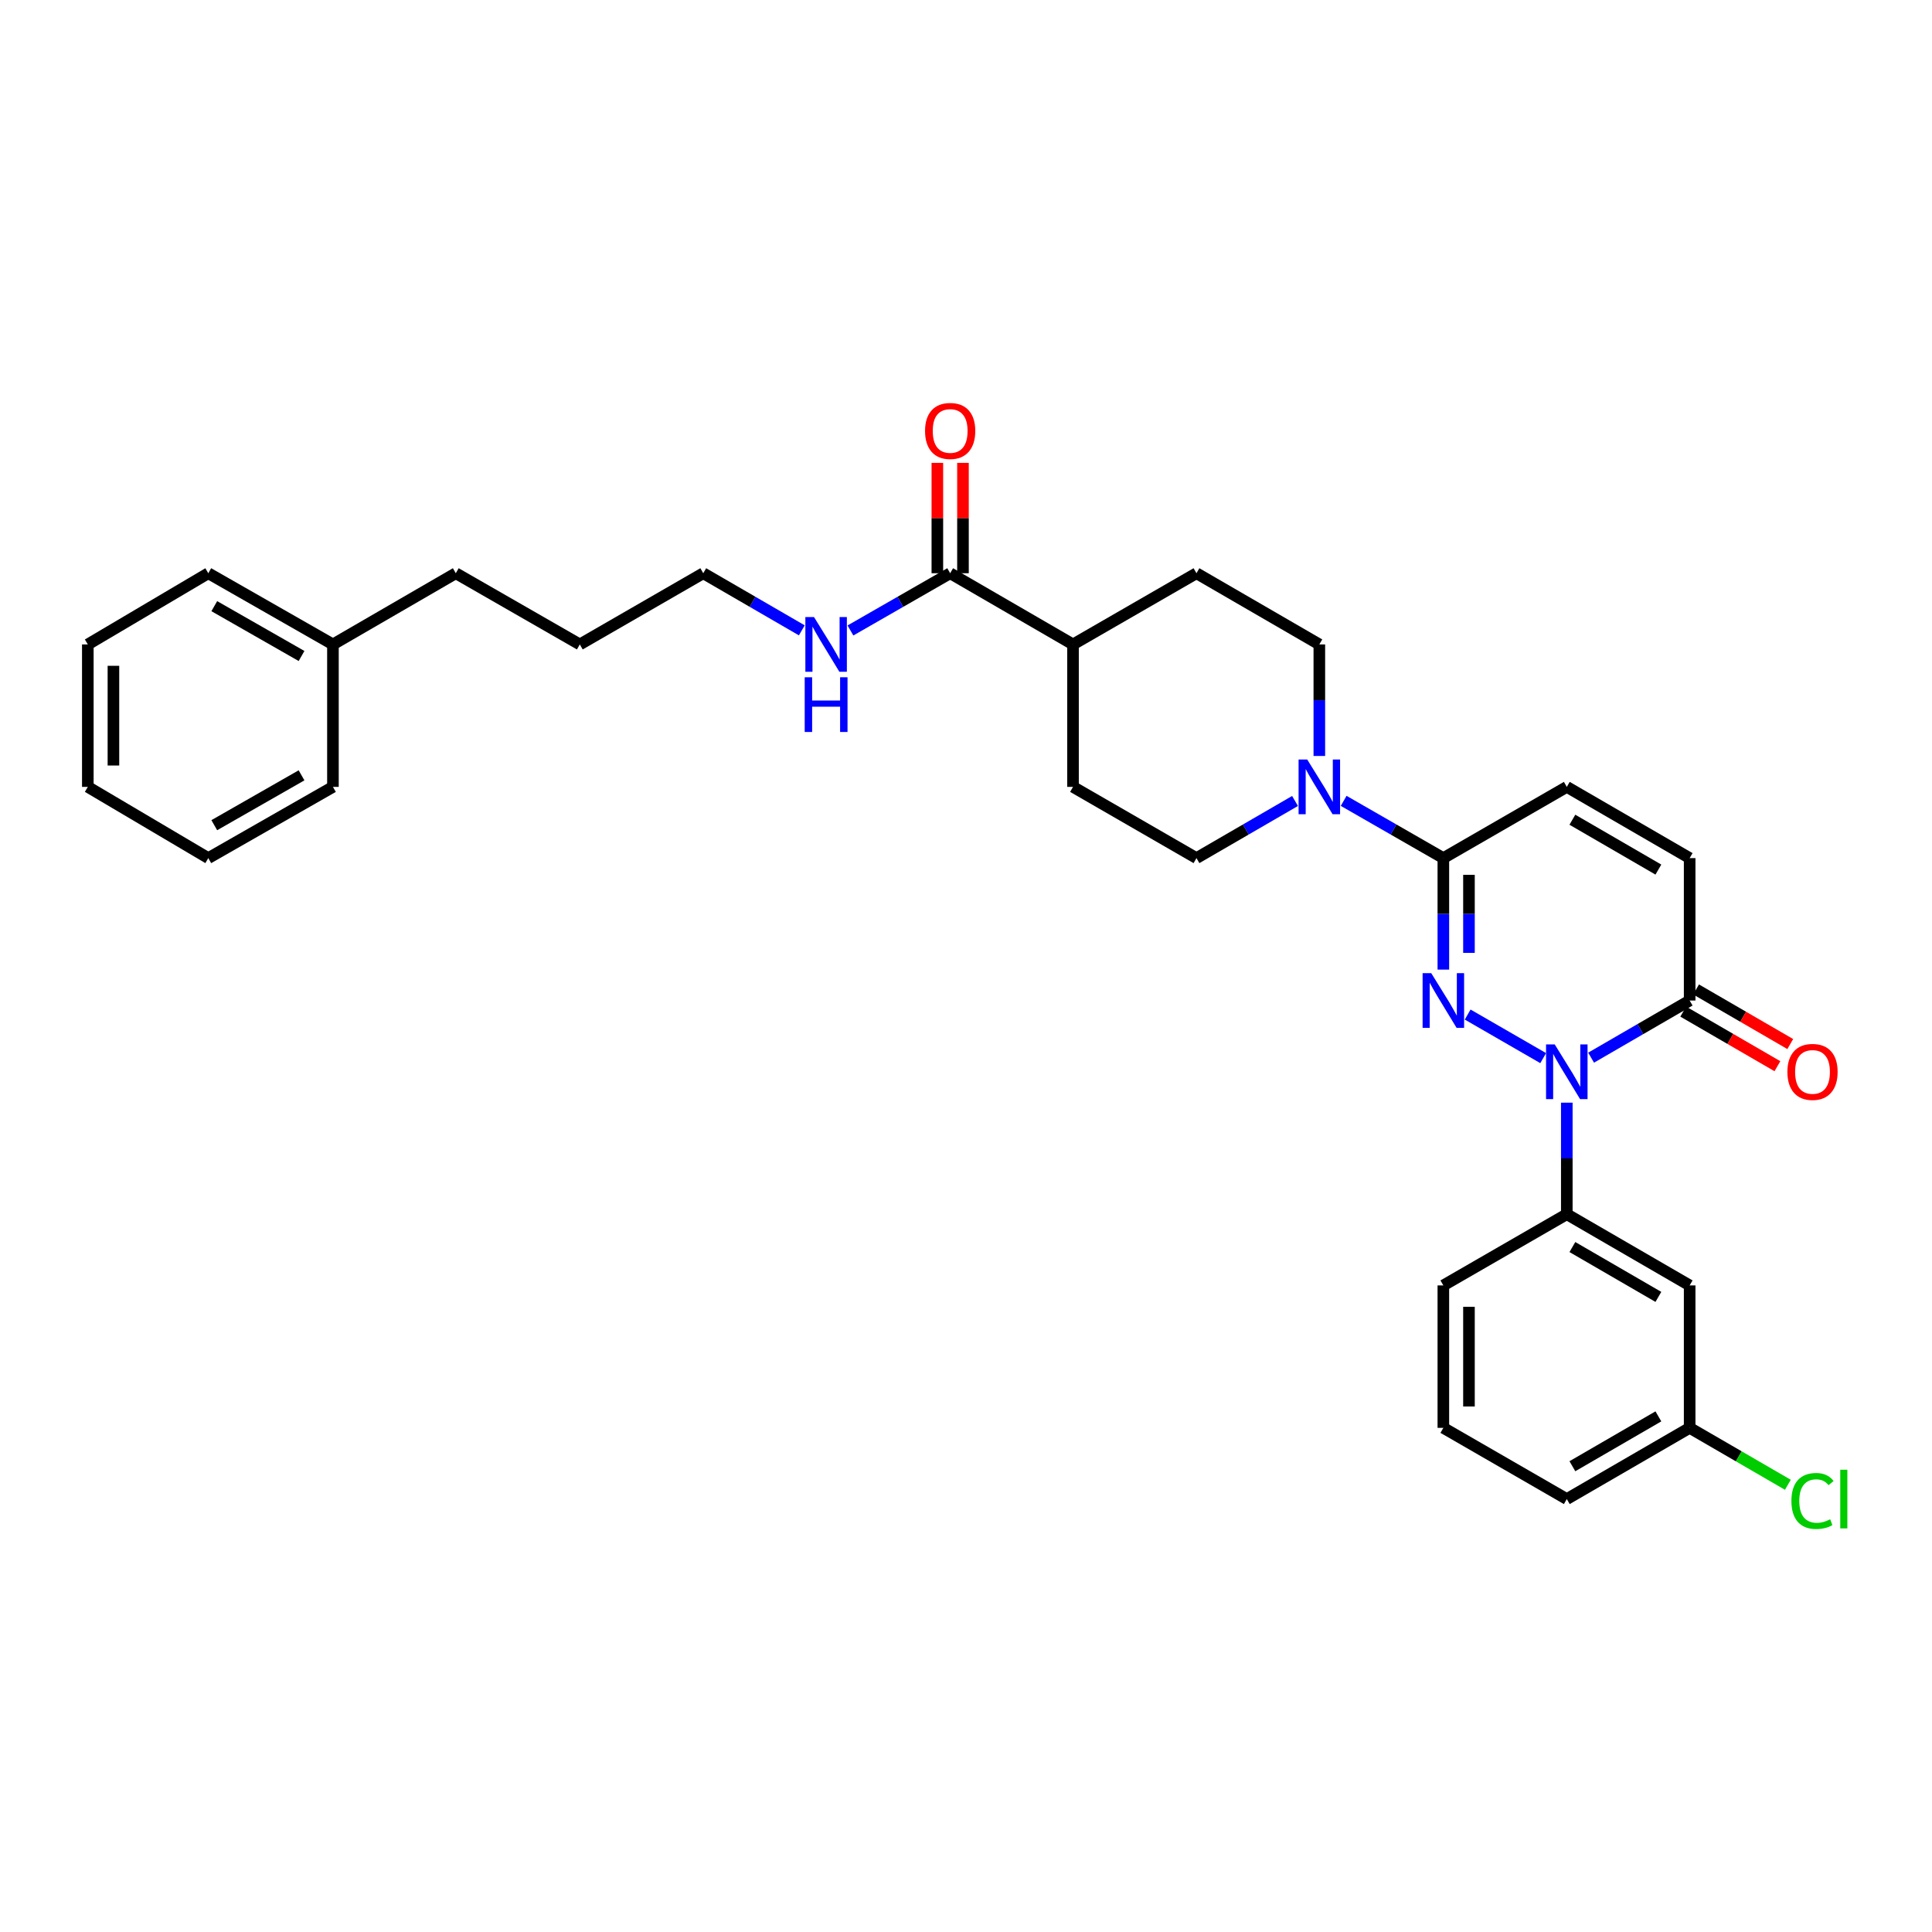 <?xml version='1.0' encoding='iso-8859-1'?>
<svg version='1.1' baseProfile='full'
              xmlns='http://www.w3.org/2000/svg'
                      xmlns:rdkit='http://www.rdkit.org/xml'
                      xmlns:xlink='http://www.w3.org/1999/xlink'
                  xml:space='preserve'
width='1000px' height='1000px' viewBox='0 0 1000 1000'>
<!-- END OF HEADER -->
<rect style='opacity:1.0;fill:#FFFFFF;stroke:none' width='1000' height='1000' x='0' y='0'> </rect>
<path class='bond-0' d='M 759.661,525.132 L 798.753,547.684' style='fill:none;fill-rule:evenodd;stroke:#0000FF;stroke-width:6px;stroke-linecap:butt;stroke-linejoin:miter;stroke-opacity:1' />
<path class='bond-1' d='M 747.076,501.87 L 747.076,473.014' style='fill:none;fill-rule:evenodd;stroke:#0000FF;stroke-width:6px;stroke-linecap:butt;stroke-linejoin:miter;stroke-opacity:1' />
<path class='bond-1' d='M 747.076,473.014 L 747.076,444.158' style='fill:none;fill-rule:evenodd;stroke:#000000;stroke-width:6px;stroke-linecap:butt;stroke-linejoin:miter;stroke-opacity:1' />
<path class='bond-1' d='M 760.333,493.213 L 760.333,473.014' style='fill:none;fill-rule:evenodd;stroke:#0000FF;stroke-width:6px;stroke-linecap:butt;stroke-linejoin:miter;stroke-opacity:1' />
<path class='bond-1' d='M 760.333,473.014 L 760.333,452.814' style='fill:none;fill-rule:evenodd;stroke:#000000;stroke-width:6px;stroke-linecap:butt;stroke-linejoin:miter;stroke-opacity:1' />
<path class='bond-2' d='M 823.552,547.443 L 849.057,532.658' style='fill:none;fill-rule:evenodd;stroke:#0000FF;stroke-width:6px;stroke-linecap:butt;stroke-linejoin:miter;stroke-opacity:1' />
<path class='bond-2' d='M 849.057,532.658 L 874.562,517.873' style='fill:none;fill-rule:evenodd;stroke:#000000;stroke-width:6px;stroke-linecap:butt;stroke-linejoin:miter;stroke-opacity:1' />
<path class='bond-4' d='M 810.974,570.737 L 810.974,599.604' style='fill:none;fill-rule:evenodd;stroke:#0000FF;stroke-width:6px;stroke-linecap:butt;stroke-linejoin:miter;stroke-opacity:1' />
<path class='bond-4' d='M 810.974,599.604 L 810.974,628.471' style='fill:none;fill-rule:evenodd;stroke:#000000;stroke-width:6px;stroke-linecap:butt;stroke-linejoin:miter;stroke-opacity:1' />
<path class='bond-3' d='M 747.076,444.158 L 721.276,429.339' style='fill:none;fill-rule:evenodd;stroke:#000000;stroke-width:6px;stroke-linecap:butt;stroke-linejoin:miter;stroke-opacity:1' />
<path class='bond-3' d='M 721.276,429.339 L 695.475,414.52' style='fill:none;fill-rule:evenodd;stroke:#0000FF;stroke-width:6px;stroke-linecap:butt;stroke-linejoin:miter;stroke-opacity:1' />
<path class='bond-5' d='M 747.076,444.158 L 810.974,407.289' style='fill:none;fill-rule:evenodd;stroke:#000000;stroke-width:6px;stroke-linecap:butt;stroke-linejoin:miter;stroke-opacity:1' />
<path class='bond-12' d='M 871.238,523.607 L 895.614,537.737' style='fill:none;fill-rule:evenodd;stroke:#000000;stroke-width:6px;stroke-linecap:butt;stroke-linejoin:miter;stroke-opacity:1' />
<path class='bond-12' d='M 895.614,537.737 L 919.989,551.867' style='fill:none;fill-rule:evenodd;stroke:#FF0000;stroke-width:6px;stroke-linecap:butt;stroke-linejoin:miter;stroke-opacity:1' />
<path class='bond-12' d='M 877.887,512.138 L 902.262,526.268' style='fill:none;fill-rule:evenodd;stroke:#000000;stroke-width:6px;stroke-linecap:butt;stroke-linejoin:miter;stroke-opacity:1' />
<path class='bond-12' d='M 902.262,526.268 L 926.637,540.398' style='fill:none;fill-rule:evenodd;stroke:#FF0000;stroke-width:6px;stroke-linecap:butt;stroke-linejoin:miter;stroke-opacity:1' />
<path class='bond-31' d='M 874.562,517.873 L 874.562,444.158' style='fill:none;fill-rule:evenodd;stroke:#000000;stroke-width:6px;stroke-linecap:butt;stroke-linejoin:miter;stroke-opacity:1' />
<path class='bond-10' d='M 670.306,414.581 L 644.798,429.369' style='fill:none;fill-rule:evenodd;stroke:#0000FF;stroke-width:6px;stroke-linecap:butt;stroke-linejoin:miter;stroke-opacity:1' />
<path class='bond-10' d='M 644.798,429.369 L 619.289,444.158' style='fill:none;fill-rule:evenodd;stroke:#000000;stroke-width:6px;stroke-linecap:butt;stroke-linejoin:miter;stroke-opacity:1' />
<path class='bond-11' d='M 682.884,391.286 L 682.884,362.422' style='fill:none;fill-rule:evenodd;stroke:#0000FF;stroke-width:6px;stroke-linecap:butt;stroke-linejoin:miter;stroke-opacity:1' />
<path class='bond-11' d='M 682.884,362.422 L 682.884,333.559' style='fill:none;fill-rule:evenodd;stroke:#000000;stroke-width:6px;stroke-linecap:butt;stroke-linejoin:miter;stroke-opacity:1' />
<path class='bond-8' d='M 810.974,628.471 L 874.562,665.332' style='fill:none;fill-rule:evenodd;stroke:#000000;stroke-width:6px;stroke-linecap:butt;stroke-linejoin:miter;stroke-opacity:1' />
<path class='bond-8' d='M 813.864,645.469 L 858.376,671.272' style='fill:none;fill-rule:evenodd;stroke:#000000;stroke-width:6px;stroke-linecap:butt;stroke-linejoin:miter;stroke-opacity:1' />
<path class='bond-19' d='M 810.974,628.471 L 747.076,665.332' style='fill:none;fill-rule:evenodd;stroke:#000000;stroke-width:6px;stroke-linecap:butt;stroke-linejoin:miter;stroke-opacity:1' />
<path class='bond-6' d='M 810.974,407.289 L 874.562,444.158' style='fill:none;fill-rule:evenodd;stroke:#000000;stroke-width:6px;stroke-linecap:butt;stroke-linejoin:miter;stroke-opacity:1' />
<path class='bond-6' d='M 813.863,424.288 L 858.375,450.096' style='fill:none;fill-rule:evenodd;stroke:#000000;stroke-width:6px;stroke-linecap:butt;stroke-linejoin:miter;stroke-opacity:1' />
<path class='bond-7' d='M 491.803,296.705 L 555.391,333.559' style='fill:none;fill-rule:evenodd;stroke:#000000;stroke-width:6px;stroke-linecap:butt;stroke-linejoin:miter;stroke-opacity:1' />
<path class='bond-13' d='M 498.431,296.705 L 498.431,268.142' style='fill:none;fill-rule:evenodd;stroke:#000000;stroke-width:6px;stroke-linecap:butt;stroke-linejoin:miter;stroke-opacity:1' />
<path class='bond-13' d='M 498.431,268.142 L 498.431,239.579' style='fill:none;fill-rule:evenodd;stroke:#FF0000;stroke-width:6px;stroke-linecap:butt;stroke-linejoin:miter;stroke-opacity:1' />
<path class='bond-13' d='M 485.174,296.705 L 485.174,268.142' style='fill:none;fill-rule:evenodd;stroke:#000000;stroke-width:6px;stroke-linecap:butt;stroke-linejoin:miter;stroke-opacity:1' />
<path class='bond-13' d='M 485.174,268.142 L 485.174,239.579' style='fill:none;fill-rule:evenodd;stroke:#FF0000;stroke-width:6px;stroke-linecap:butt;stroke-linejoin:miter;stroke-opacity:1' />
<path class='bond-16' d='M 491.803,296.705 L 465.995,311.519' style='fill:none;fill-rule:evenodd;stroke:#000000;stroke-width:6px;stroke-linecap:butt;stroke-linejoin:miter;stroke-opacity:1' />
<path class='bond-16' d='M 465.995,311.519 L 440.186,326.332' style='fill:none;fill-rule:evenodd;stroke:#0000FF;stroke-width:6px;stroke-linecap:butt;stroke-linejoin:miter;stroke-opacity:1' />
<path class='bond-17' d='M 874.562,665.332 L 874.562,739.054' style='fill:none;fill-rule:evenodd;stroke:#000000;stroke-width:6px;stroke-linecap:butt;stroke-linejoin:miter;stroke-opacity:1' />
<path class='bond-9' d='M 555.391,333.559 L 619.289,296.705' style='fill:none;fill-rule:evenodd;stroke:#000000;stroke-width:6px;stroke-linecap:butt;stroke-linejoin:miter;stroke-opacity:1' />
<path class='bond-32' d='M 555.391,333.559 L 555.391,407.289' style='fill:none;fill-rule:evenodd;stroke:#000000;stroke-width:6px;stroke-linecap:butt;stroke-linejoin:miter;stroke-opacity:1' />
<path class='bond-14' d='M 619.289,444.158 L 555.391,407.289' style='fill:none;fill-rule:evenodd;stroke:#000000;stroke-width:6px;stroke-linecap:butt;stroke-linejoin:miter;stroke-opacity:1' />
<path class='bond-15' d='M 682.884,333.559 L 619.289,296.705' style='fill:none;fill-rule:evenodd;stroke:#000000;stroke-width:6px;stroke-linecap:butt;stroke-linejoin:miter;stroke-opacity:1' />
<path class='bond-23' d='M 415.018,326.27 L 389.513,311.488' style='fill:none;fill-rule:evenodd;stroke:#0000FF;stroke-width:6px;stroke-linecap:butt;stroke-linejoin:miter;stroke-opacity:1' />
<path class='bond-23' d='M 389.513,311.488 L 364.007,296.705' style='fill:none;fill-rule:evenodd;stroke:#000000;stroke-width:6px;stroke-linecap:butt;stroke-linejoin:miter;stroke-opacity:1' />
<path class='bond-18' d='M 874.562,739.054 L 899.978,753.787' style='fill:none;fill-rule:evenodd;stroke:#000000;stroke-width:6px;stroke-linecap:butt;stroke-linejoin:miter;stroke-opacity:1' />
<path class='bond-18' d='M 899.978,753.787 L 925.393,768.52' style='fill:none;fill-rule:evenodd;stroke:#00CC00;stroke-width:6px;stroke-linecap:butt;stroke-linejoin:miter;stroke-opacity:1' />
<path class='bond-33' d='M 874.562,739.054 L 810.974,775.916' style='fill:none;fill-rule:evenodd;stroke:#000000;stroke-width:6px;stroke-linecap:butt;stroke-linejoin:miter;stroke-opacity:1' />
<path class='bond-33' d='M 858.376,733.114 L 813.864,758.917' style='fill:none;fill-rule:evenodd;stroke:#000000;stroke-width:6px;stroke-linecap:butt;stroke-linejoin:miter;stroke-opacity:1' />
<path class='bond-21' d='M 747.076,665.332 L 747.076,739.054' style='fill:none;fill-rule:evenodd;stroke:#000000;stroke-width:6px;stroke-linecap:butt;stroke-linejoin:miter;stroke-opacity:1' />
<path class='bond-21' d='M 760.333,676.39 L 760.333,727.996' style='fill:none;fill-rule:evenodd;stroke:#000000;stroke-width:6px;stroke-linecap:butt;stroke-linejoin:miter;stroke-opacity:1' />
<path class='bond-20' d='M 172.329,333.559 L 235.918,296.705' style='fill:none;fill-rule:evenodd;stroke:#000000;stroke-width:6px;stroke-linecap:butt;stroke-linejoin:miter;stroke-opacity:1' />
<path class='bond-25' d='M 172.329,333.559 L 107.813,296.705' style='fill:none;fill-rule:evenodd;stroke:#000000;stroke-width:6px;stroke-linecap:butt;stroke-linejoin:miter;stroke-opacity:1' />
<path class='bond-25' d='M 156.076,339.542 L 110.915,313.745' style='fill:none;fill-rule:evenodd;stroke:#000000;stroke-width:6px;stroke-linecap:butt;stroke-linejoin:miter;stroke-opacity:1' />
<path class='bond-26' d='M 172.329,333.559 L 172.329,407.289' style='fill:none;fill-rule:evenodd;stroke:#000000;stroke-width:6px;stroke-linecap:butt;stroke-linejoin:miter;stroke-opacity:1' />
<path class='bond-22' d='M 747.076,739.054 L 810.974,775.916' style='fill:none;fill-rule:evenodd;stroke:#000000;stroke-width:6px;stroke-linecap:butt;stroke-linejoin:miter;stroke-opacity:1' />
<path class='bond-27' d='M 364.007,296.705 L 300.11,333.559' style='fill:none;fill-rule:evenodd;stroke:#000000;stroke-width:6px;stroke-linecap:butt;stroke-linejoin:miter;stroke-opacity:1' />
<path class='bond-24' d='M 235.918,296.705 L 300.11,333.559' style='fill:none;fill-rule:evenodd;stroke:#000000;stroke-width:6px;stroke-linecap:butt;stroke-linejoin:miter;stroke-opacity:1' />
<path class='bond-28' d='M 107.813,296.705 L 45.455,333.559' style='fill:none;fill-rule:evenodd;stroke:#000000;stroke-width:6px;stroke-linecap:butt;stroke-linejoin:miter;stroke-opacity:1' />
<path class='bond-29' d='M 172.329,407.289 L 107.813,444.158' style='fill:none;fill-rule:evenodd;stroke:#000000;stroke-width:6px;stroke-linecap:butt;stroke-linejoin:miter;stroke-opacity:1' />
<path class='bond-29' d='M 156.074,401.309 L 110.913,427.117' style='fill:none;fill-rule:evenodd;stroke:#000000;stroke-width:6px;stroke-linecap:butt;stroke-linejoin:miter;stroke-opacity:1' />
<path class='bond-34' d='M 45.455,333.559 L 45.455,407.289' style='fill:none;fill-rule:evenodd;stroke:#000000;stroke-width:6px;stroke-linecap:butt;stroke-linejoin:miter;stroke-opacity:1' />
<path class='bond-34' d='M 58.711,344.619 L 58.711,396.23' style='fill:none;fill-rule:evenodd;stroke:#000000;stroke-width:6px;stroke-linecap:butt;stroke-linejoin:miter;stroke-opacity:1' />
<path class='bond-30' d='M 107.813,444.158 L 45.455,407.289' style='fill:none;fill-rule:evenodd;stroke:#000000;stroke-width:6px;stroke-linecap:butt;stroke-linejoin:miter;stroke-opacity:1' />
<path  class='atom-0' d='M 740.816 503.713
L 750.096 518.713
Q 751.016 520.193, 752.496 522.873
Q 753.976 525.553, 754.056 525.713
L 754.056 503.713
L 757.816 503.713
L 757.816 532.033
L 753.936 532.033
L 743.976 515.633
Q 742.816 513.713, 741.576 511.513
Q 740.376 509.313, 740.016 508.633
L 740.016 532.033
L 736.336 532.033
L 736.336 503.713
L 740.816 503.713
' fill='#0000FF'/>
<path  class='atom-1' d='M 804.714 540.574
L 813.994 555.574
Q 814.914 557.054, 816.394 559.734
Q 817.874 562.414, 817.954 562.574
L 817.954 540.574
L 821.714 540.574
L 821.714 568.894
L 817.834 568.894
L 807.874 552.494
Q 806.714 550.574, 805.474 548.374
Q 804.274 546.174, 803.914 545.494
L 803.914 568.894
L 800.234 568.894
L 800.234 540.574
L 804.714 540.574
' fill='#0000FF'/>
<path  class='atom-4' d='M 676.624 393.129
L 685.904 408.129
Q 686.824 409.609, 688.304 412.289
Q 689.784 414.969, 689.864 415.129
L 689.864 393.129
L 693.624 393.129
L 693.624 421.449
L 689.744 421.449
L 679.784 405.049
Q 678.624 403.129, 677.384 400.929
Q 676.184 398.729, 675.824 398.049
L 675.824 421.449
L 672.144 421.449
L 672.144 393.129
L 676.624 393.129
' fill='#0000FF'/>
<path  class='atom-13' d='M 925.151 554.814
Q 925.151 548.014, 928.511 544.214
Q 931.871 540.414, 938.151 540.414
Q 944.431 540.414, 947.791 544.214
Q 951.151 548.014, 951.151 554.814
Q 951.151 561.694, 947.751 565.614
Q 944.351 569.494, 938.151 569.494
Q 931.911 569.494, 928.511 565.614
Q 925.151 561.734, 925.151 554.814
M 938.151 566.294
Q 942.471 566.294, 944.791 563.414
Q 947.151 560.494, 947.151 554.814
Q 947.151 549.254, 944.791 546.454
Q 942.471 543.614, 938.151 543.614
Q 933.831 543.614, 931.471 546.414
Q 929.151 549.214, 929.151 554.814
Q 929.151 560.534, 931.471 563.414
Q 933.831 566.294, 938.151 566.294
' fill='#FF0000'/>
<path  class='atom-14' d='M 478.803 223.056
Q 478.803 216.256, 482.163 212.456
Q 485.523 208.656, 491.803 208.656
Q 498.083 208.656, 501.443 212.456
Q 504.803 216.256, 504.803 223.056
Q 504.803 229.936, 501.403 233.856
Q 498.003 237.736, 491.803 237.736
Q 485.563 237.736, 482.163 233.856
Q 478.803 229.976, 478.803 223.056
M 491.803 234.536
Q 496.123 234.536, 498.443 231.656
Q 500.803 228.736, 500.803 223.056
Q 500.803 217.496, 498.443 214.696
Q 496.123 211.856, 491.803 211.856
Q 487.483 211.856, 485.123 214.656
Q 482.803 217.456, 482.803 223.056
Q 482.803 228.776, 485.123 231.656
Q 487.483 234.536, 491.803 234.536
' fill='#FF0000'/>
<path  class='atom-17' d='M 421.336 319.399
L 430.616 334.399
Q 431.536 335.879, 433.016 338.559
Q 434.496 341.239, 434.576 341.399
L 434.576 319.399
L 438.336 319.399
L 438.336 347.719
L 434.456 347.719
L 424.496 331.319
Q 423.336 329.399, 422.096 327.199
Q 420.896 324.999, 420.536 324.319
L 420.536 347.719
L 416.856 347.719
L 416.856 319.399
L 421.336 319.399
' fill='#0000FF'/>
<path  class='atom-17' d='M 416.516 350.551
L 420.356 350.551
L 420.356 362.591
L 434.836 362.591
L 434.836 350.551
L 438.676 350.551
L 438.676 378.871
L 434.836 378.871
L 434.836 365.791
L 420.356 365.791
L 420.356 378.871
L 416.516 378.871
L 416.516 350.551
' fill='#0000FF'/>
<path  class='atom-19' d='M 927.231 776.896
Q 927.231 769.856, 930.511 766.176
Q 933.831 762.456, 940.111 762.456
Q 945.951 762.456, 949.071 766.576
L 946.431 768.736
Q 944.151 765.736, 940.111 765.736
Q 935.831 765.736, 933.551 768.616
Q 931.311 771.456, 931.311 776.896
Q 931.311 782.496, 933.631 785.376
Q 935.991 788.256, 940.551 788.256
Q 943.671 788.256, 947.311 786.376
L 948.431 789.376
Q 946.951 790.336, 944.711 790.896
Q 942.471 791.456, 939.991 791.456
Q 933.831 791.456, 930.511 787.696
Q 927.231 783.936, 927.231 776.896
' fill='#00CC00'/>
<path  class='atom-19' d='M 952.511 760.736
L 956.191 760.736
L 956.191 791.096
L 952.511 791.096
L 952.511 760.736
' fill='#00CC00'/>
</svg>
